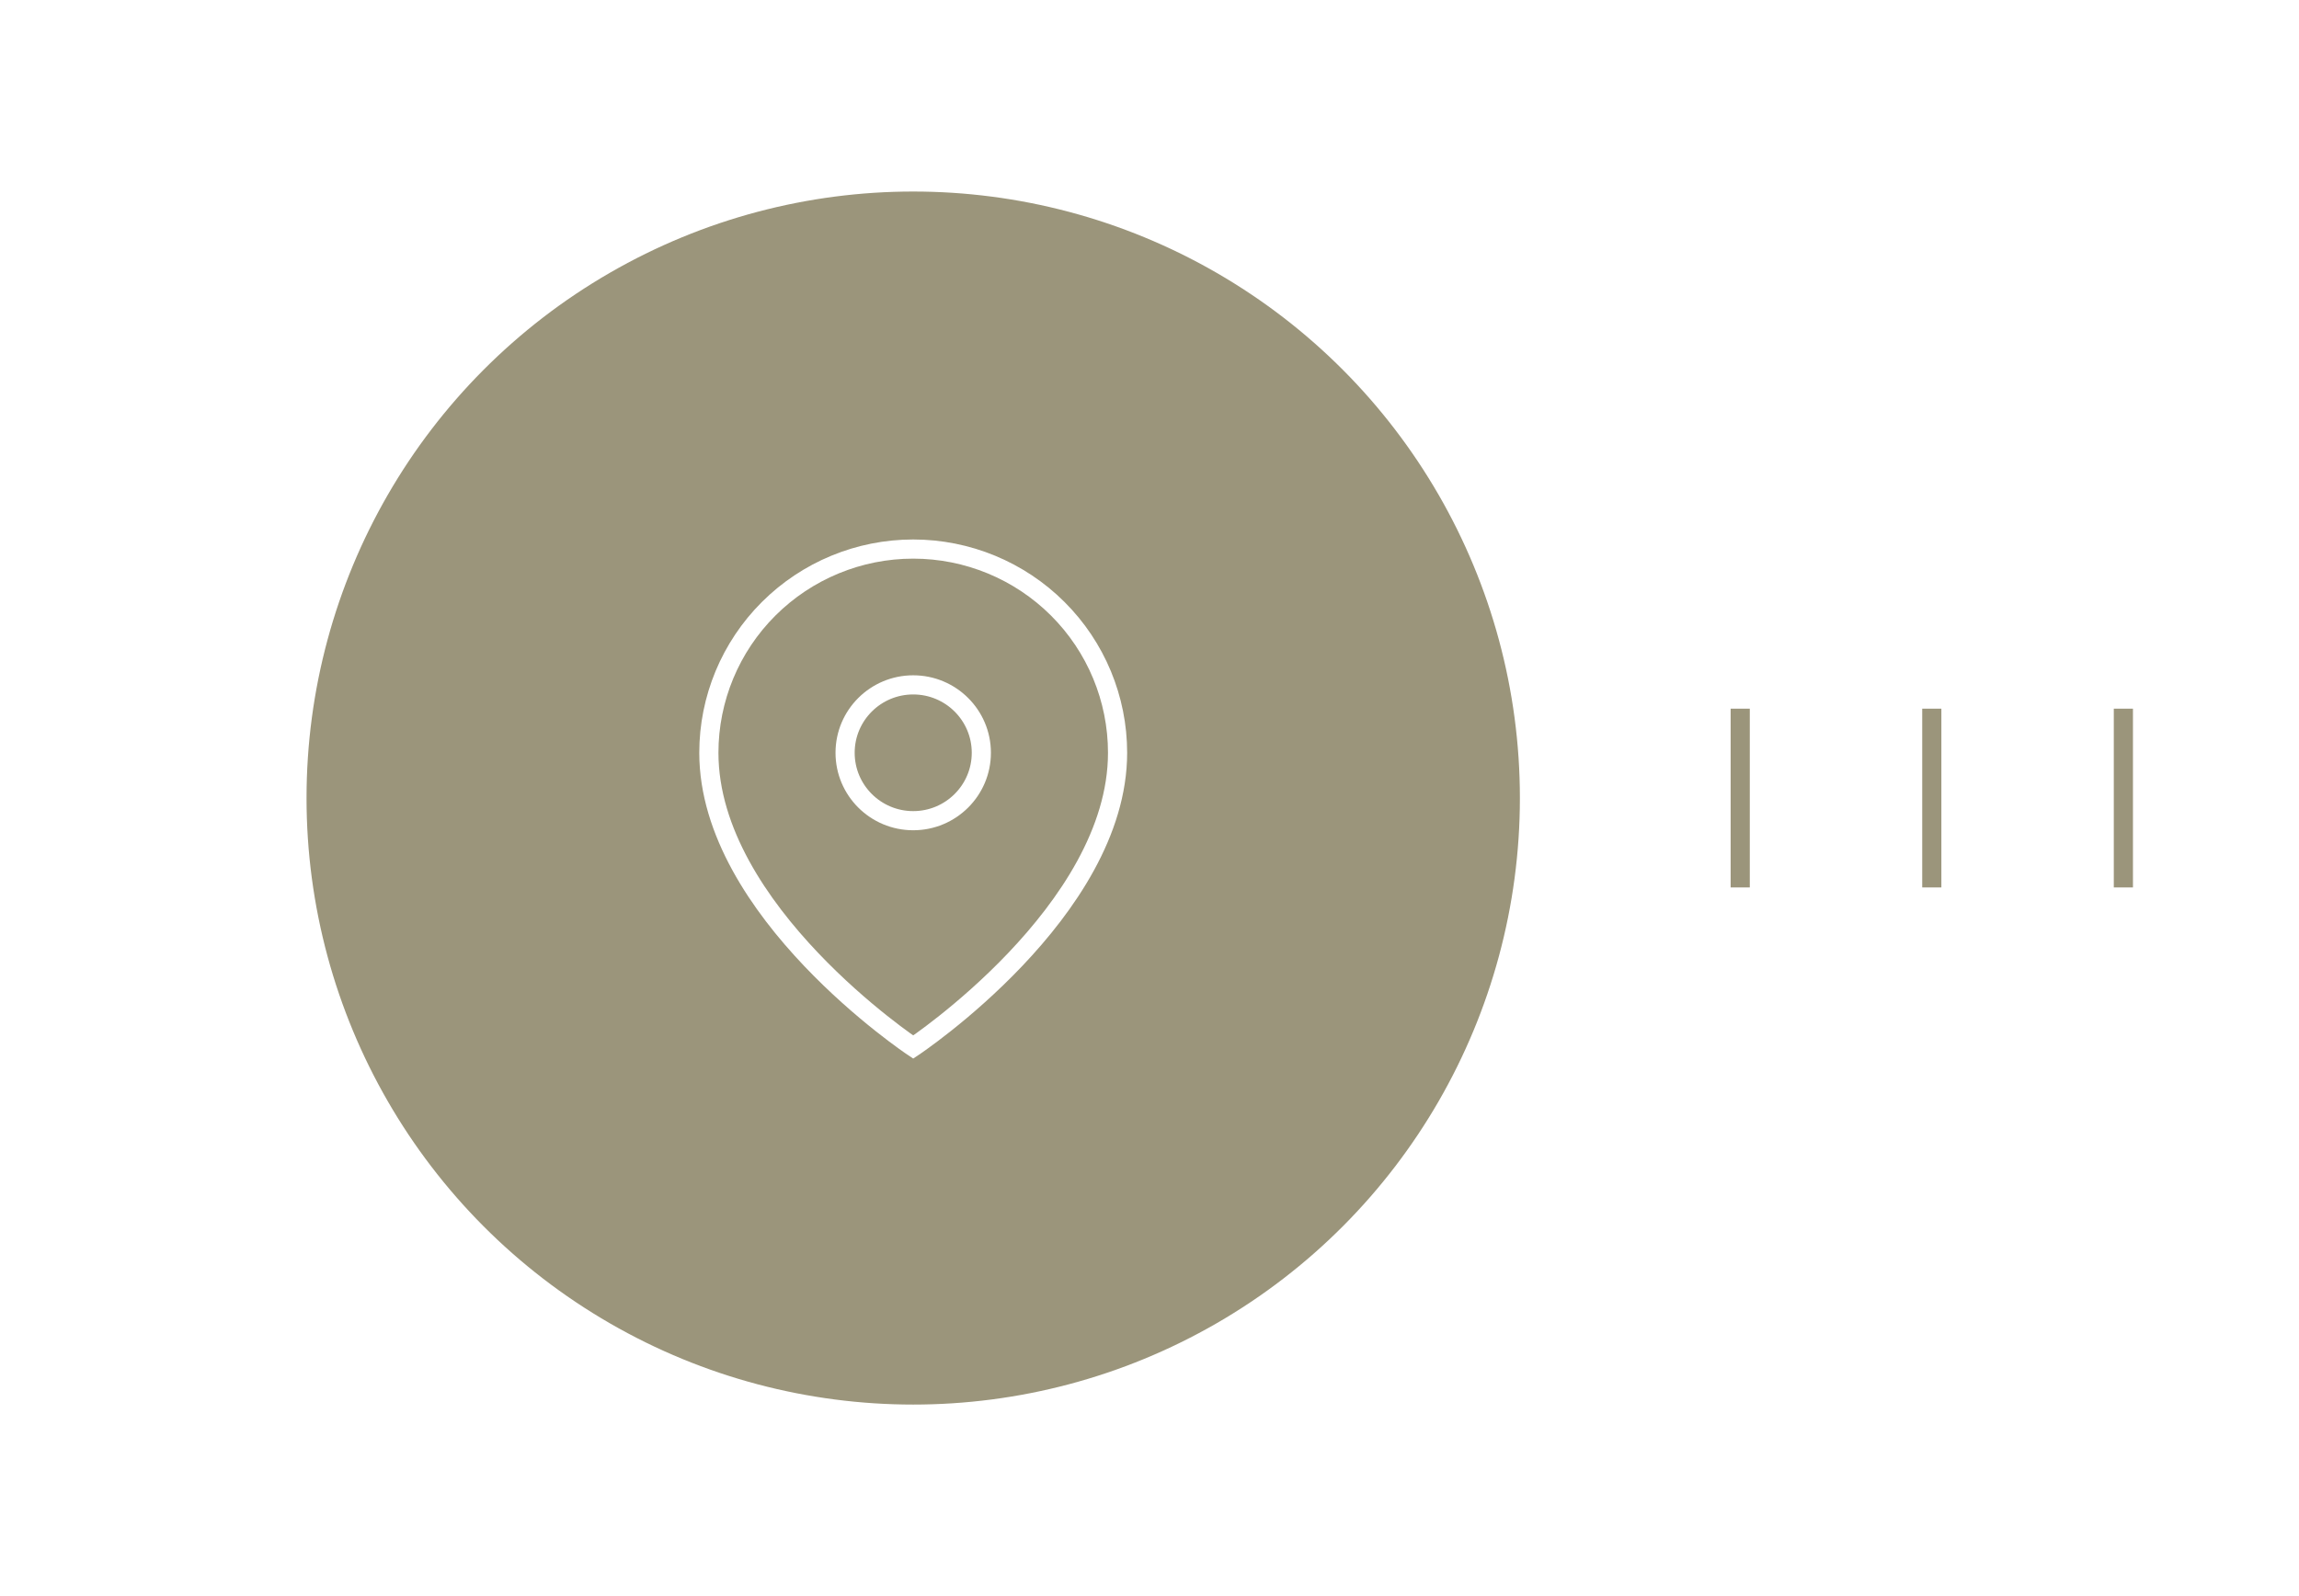 <svg width="360" height="250" viewBox="0 0 360 250" fill="none" xmlns="http://www.w3.org/2000/svg">
<g opacity="0.2" filter="url(#filter0_f_388_39)">
<circle cx="133" cy="116" r="95" fill="white"/>
</g>
<circle cx="143" cy="125" r="95" fill="#9B957B"/>
<path d="M175 117.909C175 142.727 143 164 143 164C143 164 111 142.727 111 117.909C111 109.446 114.371 101.33 120.373 95.346C126.374 89.362 134.513 86 143 86C151.487 86 159.626 89.362 165.627 95.346C171.629 101.33 175 109.446 175 117.909Z" stroke="white" stroke-width="3"/>
<path d="M143 128.545C148.891 128.545 153.667 123.783 153.667 117.909C153.667 112.035 148.891 107.273 143 107.273C137.109 107.273 132.333 112.035 132.333 117.909C132.333 123.783 137.109 128.545 143 128.545Z" stroke="white" stroke-width="3"/>
<rect x="271" y="111" width="3" height="28" fill="#9B957B"/>
<rect x="301" y="111" width="3" height="28" fill="#9B957B"/>
<rect x="331" y="111" width="3" height="28" fill="#9B957B"/>
<defs>
<filter id="filter0_f_388_39" x="18" y="1" width="230" height="230" filterUnits="userSpaceOnUse" color-interpolation-filters="sRGB">
<feFlood flood-opacity="0" result="BackgroundImageFix"/>
<feBlend mode="normal" in="SourceGraphic" in2="BackgroundImageFix" result="shape"/>
<feGaussianBlur stdDeviation="10" result="effect1_foregroundBlur_388_39"/>
</filter>
</defs>
</svg>

